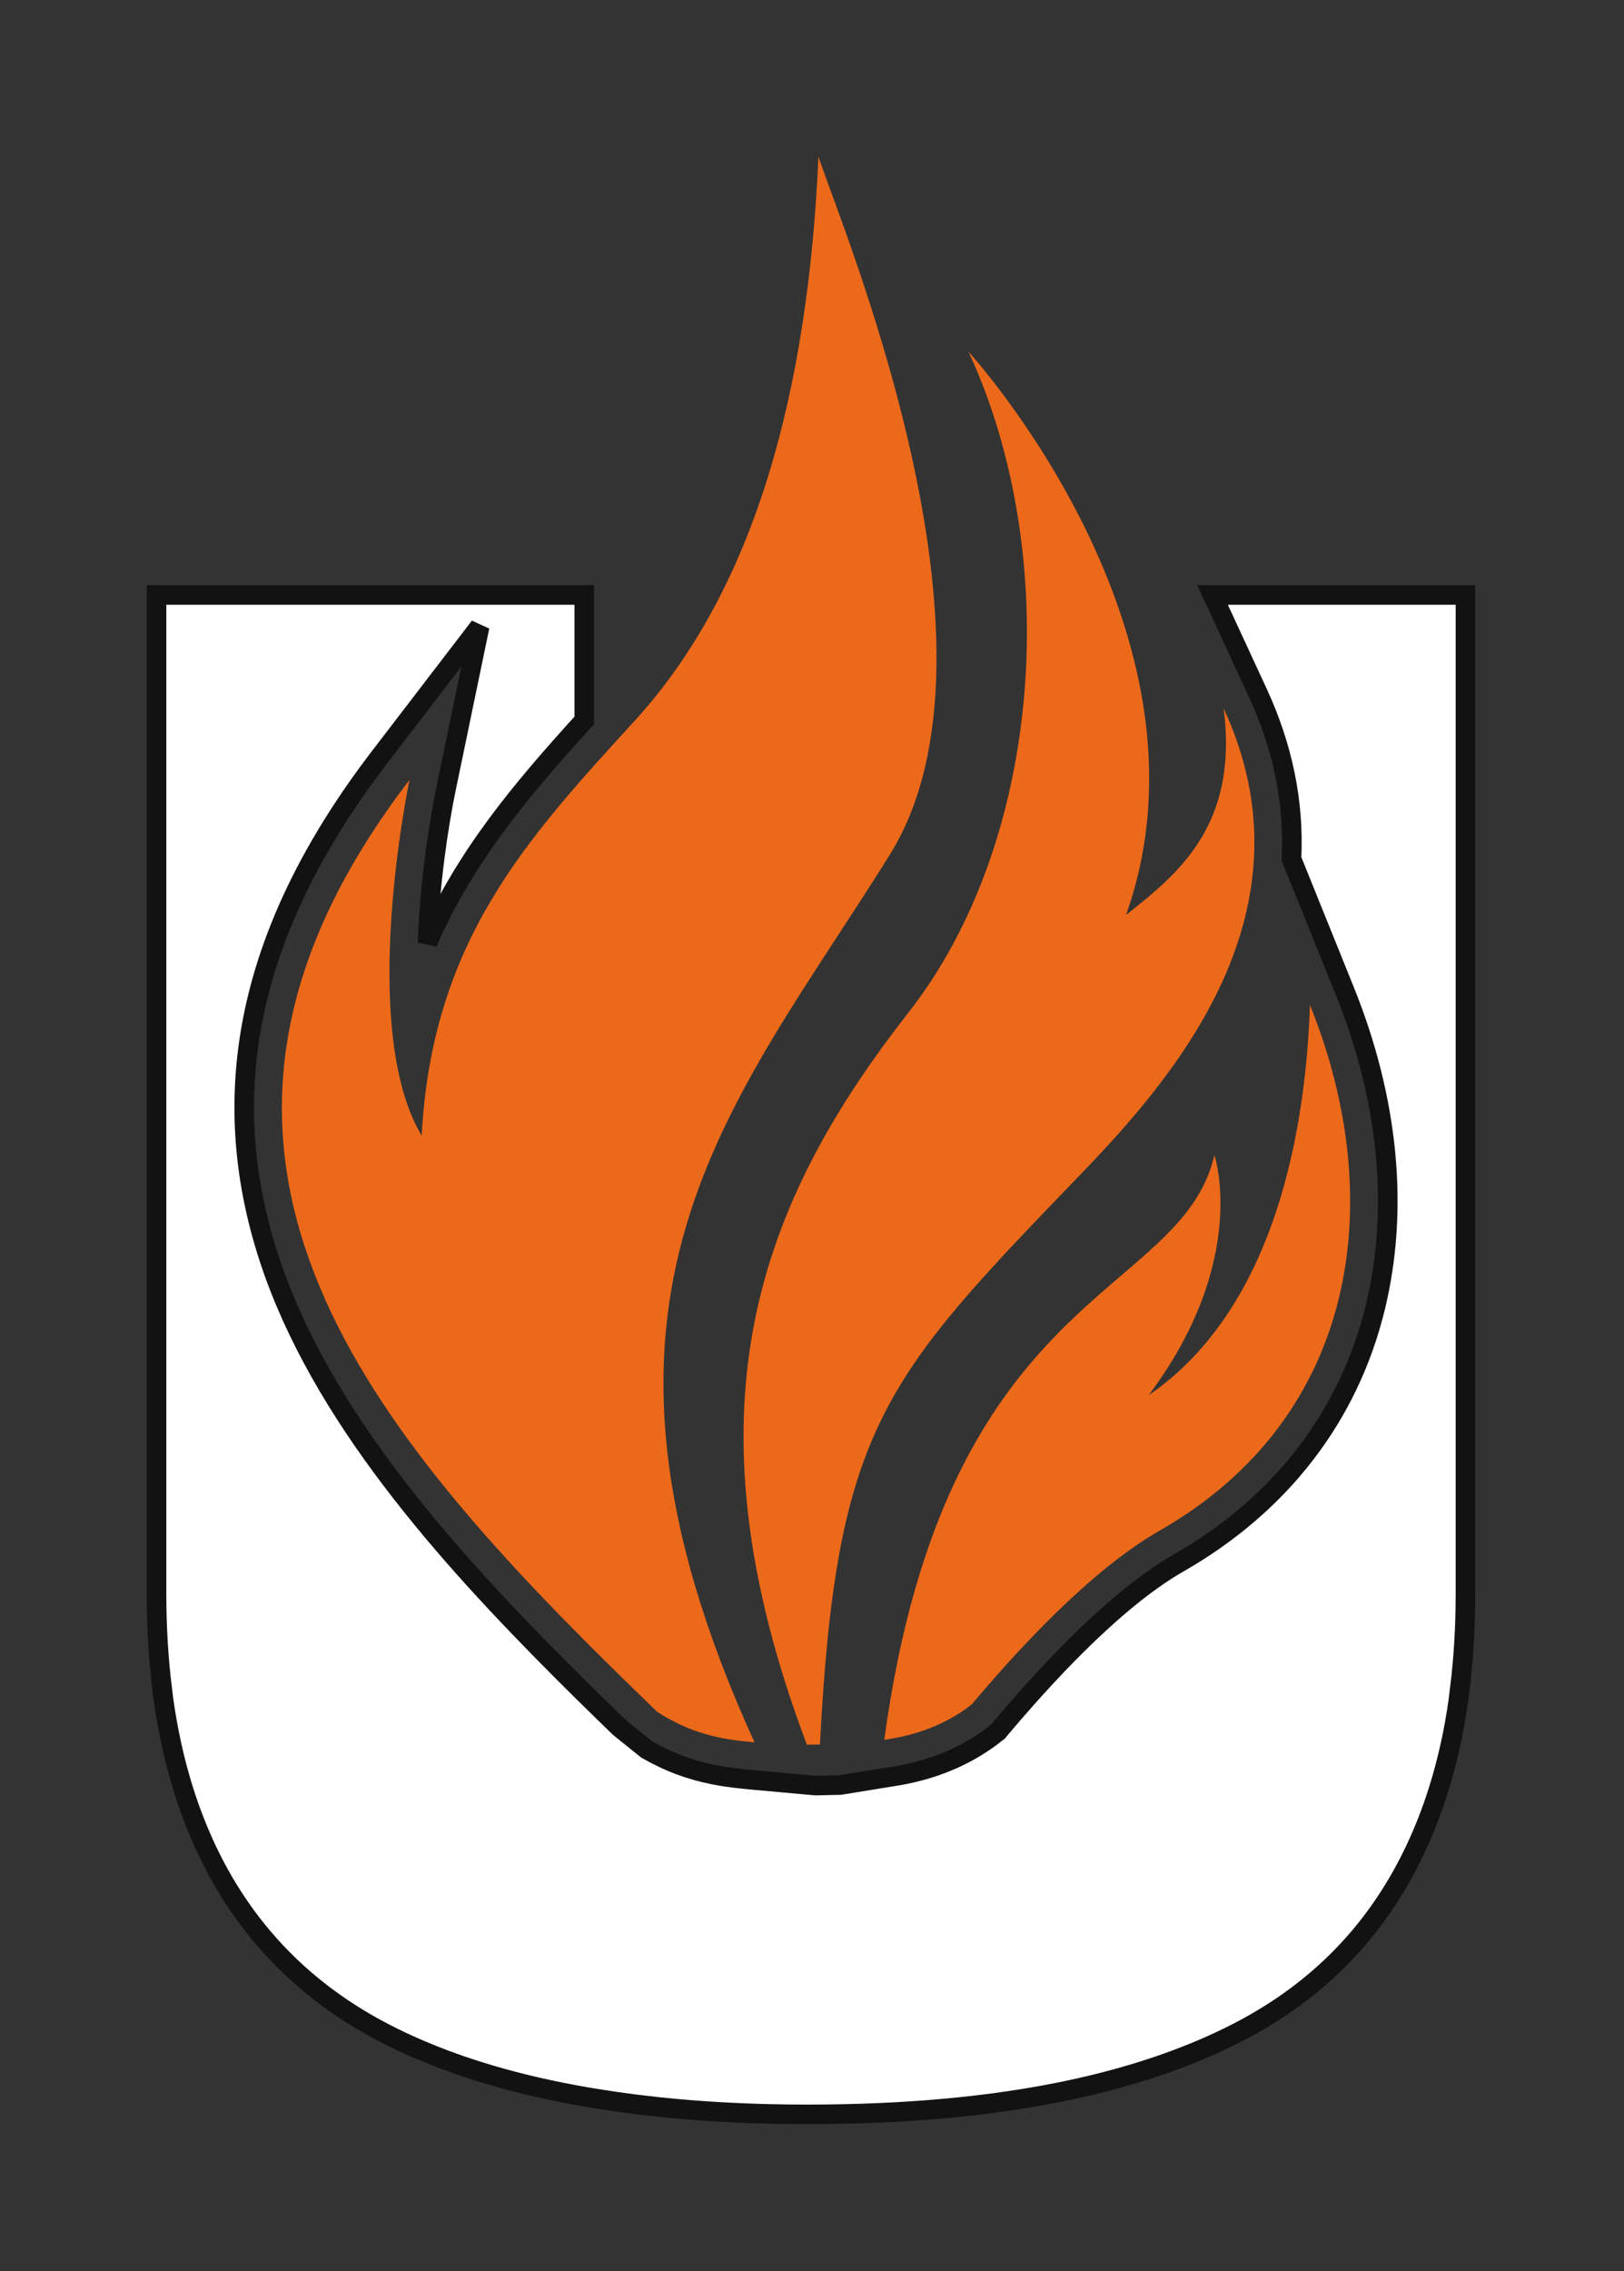 <svg width="83" height="116" viewBox="0 0 83 116" fill="none" xmlns="http://www.w3.org/2000/svg">
<rect x="0" y="0" width="83" height="116" fill="#333333" stroke="none"/>
<path d="M66.949 51.331C66.757 57.082 65.416 66.669 58.704 71.27C63.882 64.368 62.068 59.001 62.068 59.001C60.345 66.4 48.358 65.647 45.193 88.869C45.227 88.863 45.261 88.858 45.295 88.854C46.392 88.688 47.38 88.387 48.234 87.96C48.77 87.691 49.247 87.391 49.664 87.059C50.12 86.517 50.596 85.968 51.089 85.412C51.392 85.07 51.702 84.729 52.018 84.389C52.258 84.13 52.502 83.872 52.75 83.615C54.846 81.433 57.121 79.406 59.28 78.175C69.418 72.38 70.976 61.302 66.949 51.331ZM41.831 8C41.298 19.872 38.649 30.025 32.422 36.835C26.907 42.871 22.084 48.072 21.55 58.006C18.282 52.534 20.882 40.071 20.931 39.832C7.34 57.56 17.235 71.13 30.097 84.016C30.635 84.554 31.177 85.09 31.724 85.625C31.724 85.625 31.724 85.626 31.726 85.627C32.343 86.232 32.964 86.837 33.589 87.441C33.59 87.443 33.591 87.443 33.591 87.441C33.931 87.663 34.303 87.871 34.705 88.064C35.587 88.489 36.59 88.771 37.684 88.903C37.972 88.939 38.264 88.97 38.562 88.997C28.117 66.133 37.39 56.621 45.474 43.663C52.12 33.013 42.903 11.338 41.831 8ZM62.539 36.184C63.306 42.128 60.239 44.621 57.554 46.729C62.663 32.334 49.502 17.969 49.502 17.969C54.295 28.324 53.337 42.894 46.435 51.715C38.756 61.524 34.776 72 41.238 89.117H41.34C41.531 89.117 41.719 89.115 41.906 89.112C42.742 72.854 45.208 70.38 55.253 59.959C60.068 54.967 67.333 46.537 62.539 36.184Z" fill="#EC691A"/>
<path d="M29.862 30.392V36.796C26.723 40.254 23.772 43.708 21.847 48.16C21.964 45.15 22.404 42.168 22.81 40.222L24.515 32.005L19.409 38.664C12.772 47.323 10.929 55.72 13.773 64.34C16.396 72.286 22.811 79.432 28.74 85.371C29.093 85.724 29.448 86.077 29.805 86.43L30.942 87.543C31.184 87.779 31.428 88.016 31.673 88.252L33.051 89.36C33.307 89.506 33.582 89.65 33.875 89.791C34.942 90.308 36.148 90.649 37.454 90.807C37.761 90.844 38.073 90.878 38.389 90.908L41.678 91.206L42.943 91.178L45.502 90.762L45.605 90.747C46.877 90.555 48.059 90.192 49.094 89.673C49.749 89.345 50.345 88.969 50.861 88.557L51.011 88.44L51.132 88.292C51.578 87.761 52.046 87.222 52.522 86.686C52.817 86.355 53.118 86.024 53.424 85.694C53.654 85.446 53.89 85.196 54.131 84.944C56.423 82.56 58.474 80.842 60.23 79.839C65.459 76.851 68.938 72.333 70.291 66.772C71.512 61.754 70.969 56.167 68.728 50.614L66.006 43.871C66.147 41.01 65.572 38.169 64.278 35.377L61.972 30.392H74.897V81.44C74.895 83.117 74.8 84.713 74.612 86.227H74.619C74.602 86.358 74.585 86.488 74.567 86.618C74.56 86.667 74.554 86.718 74.547 86.769C74.496 87.14 74.438 87.507 74.374 87.868C74.367 87.912 74.36 87.956 74.353 88C74.287 88.365 74.216 88.724 74.139 89.079C74.13 89.115 74.122 89.152 74.113 89.189C74.034 89.547 73.948 89.901 73.857 90.249C73.85 90.275 73.843 90.3 73.836 90.325C73.742 90.685 73.64 91.038 73.53 91.385C73.189 92.479 72.785 93.516 72.32 94.496C71.546 96.13 70.602 97.608 69.486 98.93C69.04 99.458 68.564 99.961 68.061 100.439C67.558 100.917 67.027 101.37 66.467 101.798C65.626 102.44 64.721 103.025 63.754 103.554C63.431 103.731 63.101 103.901 62.764 104.065C62.426 104.23 62.082 104.389 61.732 104.542C59.628 105.464 57.278 106.202 54.682 106.755C54.249 106.848 53.809 106.935 53.362 107.016C52.247 107.221 51.085 107.394 49.877 107.535C49.393 107.591 48.902 107.643 48.404 107.689C46.162 107.897 43.77 108 41.23 108C38.542 108 35.997 107.872 33.596 107.616C32.154 107.462 30.764 107.262 29.425 107.016C28.978 106.935 28.539 106.848 28.106 106.755C25.514 106.202 23.178 105.464 21.098 104.542C20.75 104.389 20.41 104.23 20.077 104.065C19.746 103.901 19.42 103.73 19.1 103.554C18.144 103.025 17.249 102.44 16.415 101.798C15.86 101.37 15.333 100.917 14.832 100.439C14.331 99.961 13.857 99.458 13.412 98.93C12.295 97.608 11.35 96.13 10.576 94.496C10.111 93.516 9.708 92.479 9.366 91.385C9.258 91.038 9.156 90.684 9.061 90.325C9.053 90.3 9.046 90.275 9.039 90.249C8.948 89.901 8.863 89.547 8.783 89.189C8.775 89.152 8.767 89.115 8.76 89.079C8.683 88.724 8.611 88.365 8.546 88C8.537 87.956 8.53 87.912 8.522 87.868C8.46 87.507 8.402 87.14 8.35 86.769C8.343 86.718 8.337 86.667 8.331 86.618C8.313 86.488 8.295 86.358 8.279 86.227H8.284C8.098 84.713 8.003 83.117 8 81.44V30.392H29.862Z" fill="white"/>
<path d="M29.862 30.392V36.796C26.723 40.254 23.772 43.708 21.847 48.16C21.964 45.15 22.404 42.168 22.81 40.222L24.515 32.005L19.409 38.664C12.772 47.323 10.929 55.72 13.773 64.34C16.396 72.286 22.811 79.432 28.74 85.371C29.093 85.724 29.448 86.077 29.805 86.43L30.942 87.543C31.184 87.779 31.428 88.016 31.673 88.252L33.051 89.36C33.307 89.506 33.582 89.65 33.875 89.791C34.942 90.308 36.148 90.649 37.454 90.807C37.761 90.844 38.073 90.878 38.389 90.908L41.678 91.206L42.943 91.178L45.502 90.762L45.605 90.747C46.877 90.555 48.059 90.192 49.094 89.673C49.749 89.345 50.345 88.969 50.861 88.557L51.011 88.44L51.132 88.292C51.578 87.761 52.046 87.222 52.522 86.686C52.817 86.355 53.118 86.024 53.424 85.694C53.654 85.446 53.89 85.196 54.131 84.944C56.423 82.56 58.474 80.842 60.23 79.839C65.459 76.851 68.938 72.333 70.291 66.772C71.512 61.754 70.969 56.167 68.728 50.614L66.006 43.871C66.147 41.01 65.572 38.169 64.278 35.377L61.972 30.392H74.897V81.44C74.895 83.117 74.8 84.713 74.612 86.227H74.619C74.602 86.358 74.585 86.488 74.567 86.618C74.56 86.667 74.554 86.718 74.547 86.769C74.496 87.14 74.438 87.507 74.374 87.868C74.367 87.912 74.36 87.956 74.353 88C74.287 88.365 74.216 88.724 74.139 89.079C74.13 89.115 74.122 89.152 74.113 89.189C74.034 89.547 73.948 89.901 73.857 90.249C73.85 90.275 73.843 90.3 73.836 90.325C73.742 90.685 73.64 91.038 73.53 91.385C73.189 92.479 72.785 93.516 72.32 94.496C71.546 96.13 70.602 97.608 69.486 98.93C69.04 99.458 68.564 99.961 68.061 100.439C67.558 100.917 67.027 101.37 66.467 101.798C65.626 102.44 64.721 103.025 63.754 103.554C63.431 103.731 63.101 103.901 62.764 104.065C62.426 104.23 62.082 104.389 61.732 104.542C59.628 105.464 57.278 106.202 54.682 106.755C54.249 106.848 53.809 106.935 53.362 107.016C52.247 107.221 51.085 107.394 49.877 107.535C49.393 107.591 48.902 107.643 48.404 107.689C46.162 107.897 43.77 108 41.23 108C38.542 108 35.997 107.872 33.596 107.616C32.154 107.462 30.764 107.262 29.425 107.016C28.978 106.935 28.539 106.848 28.106 106.755C25.514 106.202 23.178 105.464 21.098 104.542C20.75 104.389 20.41 104.23 20.077 104.065C19.746 103.901 19.42 103.73 19.1 103.554C18.144 103.025 17.249 102.44 16.415 101.798C15.86 101.37 15.333 100.917 14.832 100.439C14.331 99.961 13.857 99.458 13.412 98.93C12.295 97.608 11.35 96.13 10.576 94.496C10.111 93.516 9.708 92.479 9.366 91.385C9.258 91.038 9.156 90.684 9.061 90.325C9.053 90.3 9.046 90.275 9.039 90.249C8.948 89.901 8.863 89.547 8.783 89.189C8.775 89.152 8.767 89.115 8.76 89.079C8.683 88.724 8.611 88.365 8.546 88C8.537 87.956 8.53 87.912 8.522 87.868C8.46 87.507 8.402 87.14 8.35 86.769C8.343 86.718 8.337 86.667 8.331 86.618C8.313 86.488 8.295 86.358 8.279 86.227H8.284C8.098 84.713 8.003 83.117 8 81.44V30.392H29.862Z" stroke="#121212"/>
</svg>
